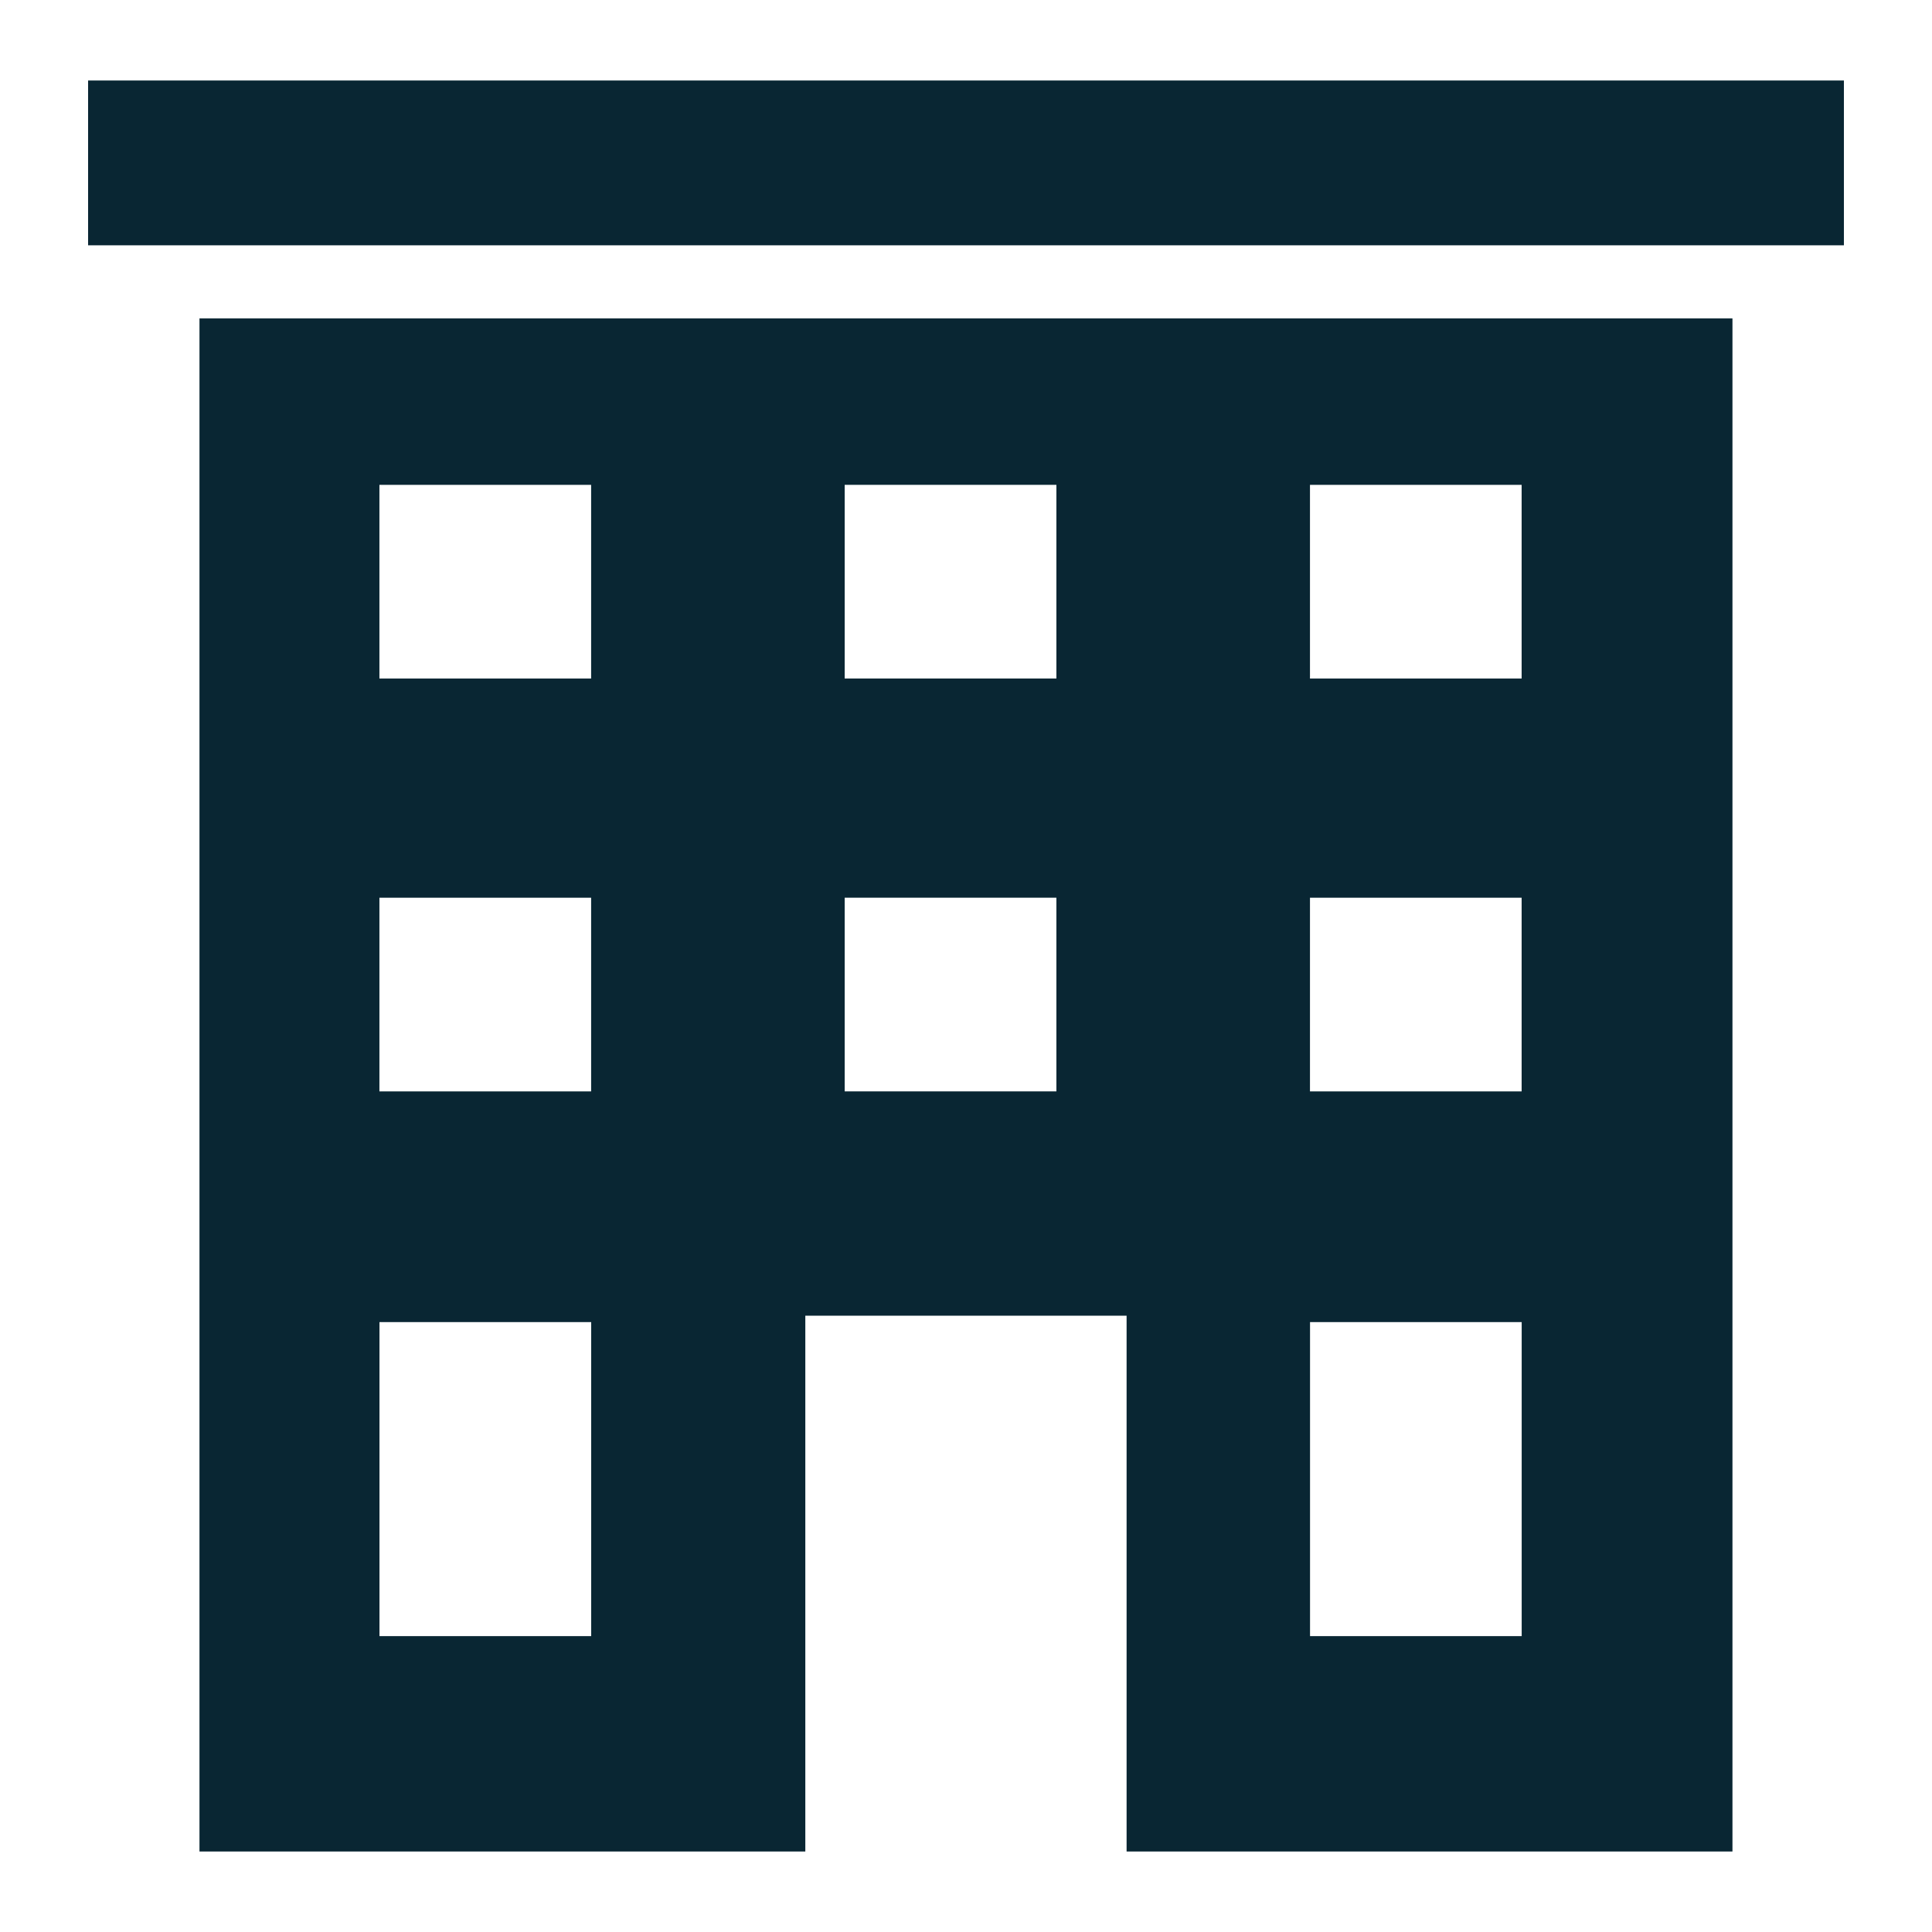<?xml version="1.0" encoding="UTF-8"?> <svg xmlns="http://www.w3.org/2000/svg" width="512" height="512" viewBox="0 0 512 512" fill="none"><path d="M459.119 490.667V84.385H52.863V490.667H213.418V348.673H298.559V490.667H459.119ZM100.549 128.491H156.655V179.819H100.549V128.491ZM100.549 237.905H156.655V289.233H100.549V237.905ZM156.671 433.59H100.565V350.369H156.671V433.59ZM279.957 289.227H223.85V237.899H279.957V289.227ZM279.957 179.814H223.85V128.486H279.957V179.814ZM403.263 433.59H347.173V350.369H403.263V433.59ZM347.157 128.491H403.247V179.819H347.157V128.491ZM347.157 237.905H403.247V289.233H347.157V237.905Z" fill="#092633"></path><path d="M488.656 65.009V21.334H23.344V65.009H43.178H468.821H488.656Z" fill="#092633"></path></svg> 